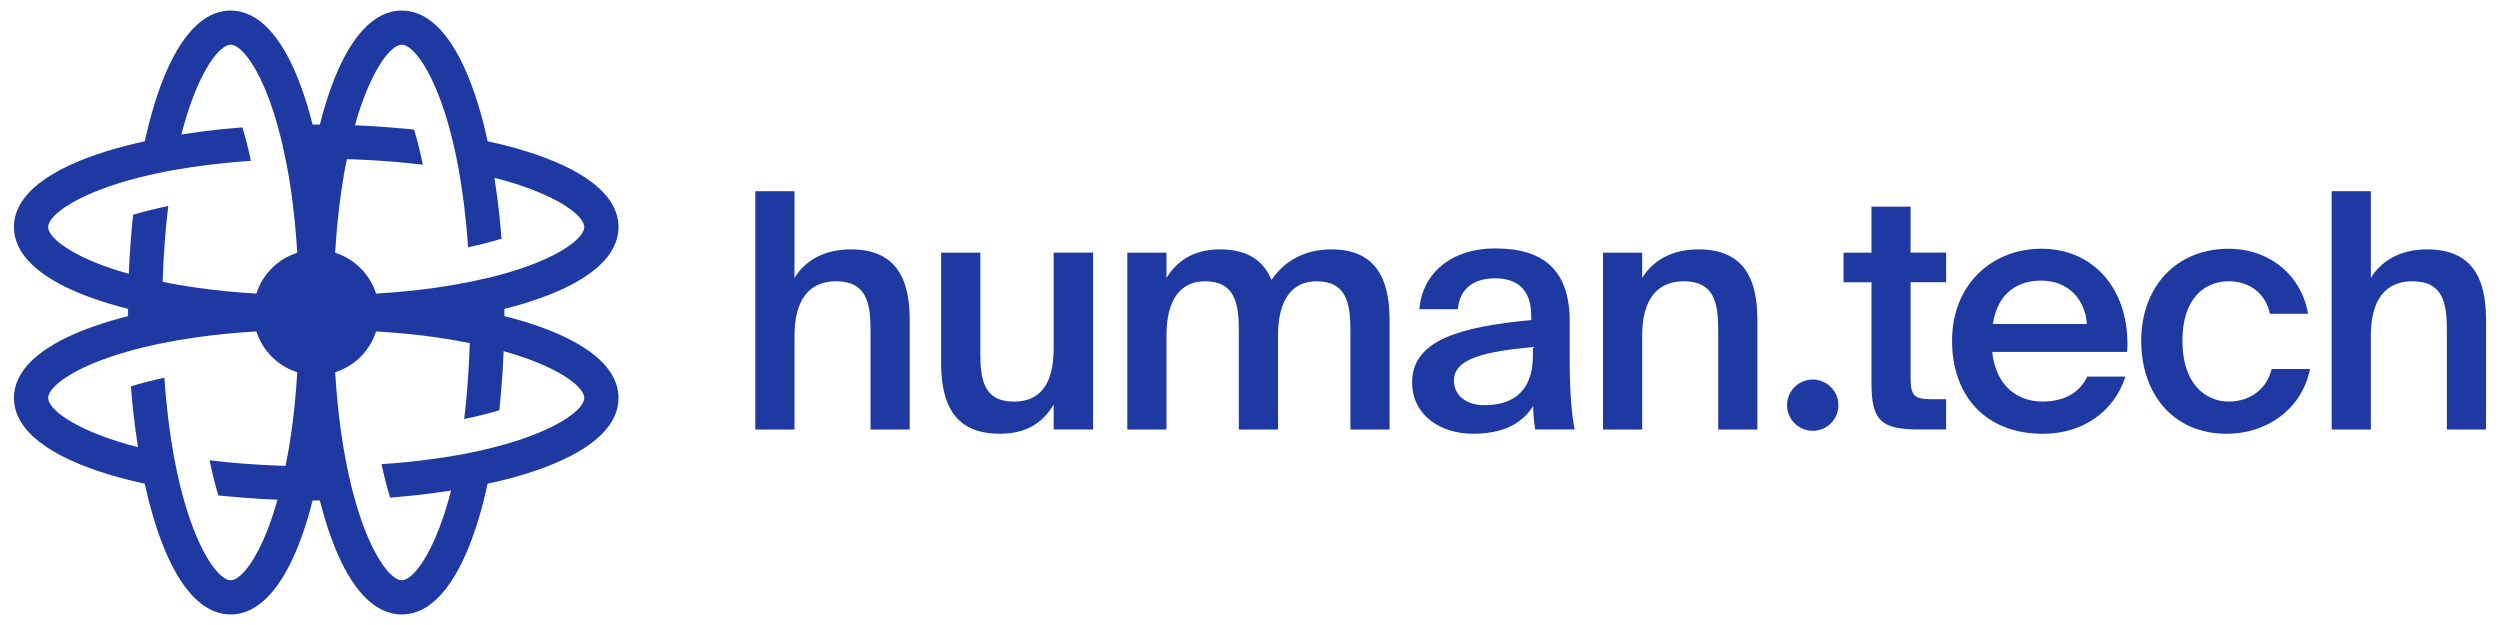 <svg width="112" height="28" viewBox="0 0 112 28" fill="none" xmlns="http://www.w3.org/2000/svg">
<path fill-rule="evenodd" clip-rule="evenodd" d="M24.653 13.186C26.523 12.438 27.709 11.43 27.709 10.172C27.709 8.671 26.022 7.528 23.503 6.757C22.984 6.596 22.427 6.453 21.845 6.331C21.722 5.749 21.579 5.192 21.418 4.674C20.646 2.158 19.502 0.473 17.999 0.473C16.74 0.473 15.73 1.657 14.982 3.526C14.915 3.694 14.849 3.87 14.785 4.051C14.619 4.526 14.466 5.039 14.33 5.58C14.276 5.578 14.22 5.578 14.166 5.578C14.113 5.578 14.057 5.578 14.003 5.58C13.87 5.039 13.717 4.526 13.548 4.051C13.484 3.873 13.421 3.699 13.354 3.531C12.605 1.66 11.594 0.473 10.334 0.473C8.832 0.473 7.687 2.158 6.915 4.677C6.757 5.195 6.614 5.749 6.486 6.331C5.903 6.456 5.349 6.598 4.833 6.757C2.311 7.528 0.625 8.671 0.625 10.172C0.625 11.43 1.81 12.438 3.683 13.186C3.852 13.252 4.025 13.319 4.207 13.38C4.682 13.548 5.193 13.701 5.737 13.837V14.163C5.193 14.299 4.682 14.452 4.207 14.62C4.028 14.681 3.854 14.745 3.688 14.812C1.813 15.559 0.625 16.567 0.625 17.828C0.625 19.329 2.311 20.472 4.833 21.243C5.349 21.401 5.903 21.544 6.486 21.669C6.611 22.249 6.754 22.803 6.915 23.321C7.684 25.84 8.832 27.527 10.334 27.527C11.594 27.527 12.605 26.34 13.354 24.469C13.384 24.392 13.414 24.315 13.443 24.236C13.479 24.142 13.513 24.046 13.548 23.949C13.717 23.474 13.87 22.961 14.003 22.42C14.025 22.421 14.048 22.422 14.071 22.422C14.103 22.422 14.135 22.422 14.166 22.422C14.22 22.422 14.276 22.422 14.33 22.42C14.466 22.961 14.619 23.474 14.785 23.949C14.849 24.13 14.915 24.306 14.982 24.474C15.73 26.343 16.74 27.527 17.999 27.527C19.502 27.527 20.646 25.842 21.418 23.323C21.579 22.805 21.722 22.251 21.845 21.669C22.427 21.547 22.984 21.404 23.503 21.243C26.022 20.472 27.709 19.329 27.709 17.828C27.709 16.57 26.52 15.559 24.648 14.812C24.567 14.78 24.486 14.749 24.403 14.718C24.312 14.684 24.22 14.651 24.126 14.618C23.651 14.449 23.137 14.296 22.596 14.163C22.598 14.11 22.598 14.054 22.598 14C22.598 13.946 22.598 13.89 22.596 13.837C23.137 13.704 23.651 13.551 24.126 13.382C24.209 13.353 24.291 13.323 24.371 13.294C24.467 13.258 24.561 13.222 24.653 13.186ZM13.055 19.344C12.979 19.888 12.892 20.398 12.794 20.871C12.672 20.868 12.549 20.863 12.429 20.858C12.018 20.843 11.624 20.822 11.241 20.794C10.584 20.751 9.969 20.692 9.389 20.62C9.511 21.218 9.644 21.741 9.782 22.195C10.137 22.231 10.495 22.264 10.858 22.292C11.376 22.336 11.903 22.366 12.432 22.387C12.271 22.963 12.097 23.466 11.921 23.898C11.333 25.332 10.712 25.995 10.334 25.995C9.933 25.995 9.251 25.24 8.632 23.599C8.456 23.132 8.282 22.591 8.126 21.976C8.001 21.491 7.884 20.96 7.779 20.381C7.689 19.88 7.608 19.344 7.539 18.773C7.467 18.193 7.408 17.578 7.365 16.922C6.798 17.042 6.299 17.175 5.865 17.308C5.877 17.459 5.889 17.609 5.903 17.758C5.921 17.967 5.941 18.174 5.962 18.38C6.023 18.944 6.098 19.497 6.182 20.033C5.566 19.878 5.024 19.704 4.557 19.528C2.914 18.91 2.158 18.229 2.158 17.828C2.158 17.451 2.822 16.83 4.258 16.243C4.69 16.067 5.193 15.894 5.77 15.733C5.975 15.674 6.187 15.618 6.409 15.565C6.573 15.525 6.741 15.486 6.914 15.449C7.036 15.422 7.161 15.396 7.288 15.37C7.761 15.274 8.272 15.187 8.816 15.11C9.626 14.995 10.518 14.906 11.486 14.847C11.762 15.715 12.447 16.402 13.318 16.677C13.259 17.647 13.17 18.538 13.055 19.344ZM11.486 13.153C10.515 13.094 9.624 13.005 8.816 12.89C8.272 12.813 7.761 12.726 7.288 12.629C7.291 12.507 7.296 12.384 7.301 12.264C7.316 11.854 7.337 11.46 7.365 11.078C7.408 10.422 7.467 9.807 7.539 9.227C6.941 9.352 6.417 9.485 5.962 9.62C5.926 9.973 5.893 10.33 5.865 10.692C5.822 11.21 5.791 11.736 5.77 12.267C5.193 12.106 4.69 11.933 4.258 11.757C2.822 11.169 2.158 10.549 2.158 10.172C2.158 9.771 2.914 9.089 4.557 8.472C5.024 8.293 5.566 8.122 6.182 7.966C6.667 7.841 7.199 7.724 7.779 7.619C8.28 7.53 8.816 7.448 9.389 7.379C9.969 7.308 10.584 7.249 11.241 7.206C11.121 6.639 10.991 6.142 10.858 5.708C10.495 5.736 10.137 5.769 9.782 5.805C9.217 5.866 8.663 5.94 8.126 6.024C8.282 5.409 8.456 4.868 8.632 4.401C9.251 2.76 9.933 2.004 10.334 2.004C10.712 2.004 11.333 2.668 11.921 4.102C12.097 4.534 12.271 5.037 12.432 5.613C12.49 5.818 12.544 6.027 12.6 6.249L12.794 7.129C12.892 7.602 12.979 8.112 13.055 8.656C13.17 9.462 13.257 10.353 13.318 11.323C12.45 11.598 11.762 12.282 11.486 13.153ZM24.075 16.243C25.511 16.83 26.175 17.451 26.175 17.828C26.175 18.229 25.419 18.91 23.776 19.528C23.309 19.704 22.767 19.878 22.151 20.033C21.666 20.159 21.134 20.276 20.554 20.381C20.053 20.47 19.517 20.552 18.945 20.62C18.365 20.692 17.749 20.751 17.092 20.794C17.212 21.361 17.343 21.858 17.475 22.292C17.58 22.284 17.684 22.276 17.788 22.267C18.044 22.245 18.298 22.221 18.551 22.195C19.116 22.134 19.67 22.06 20.207 21.976C20.051 22.591 19.88 23.132 19.701 23.599C19.083 25.24 18.4 25.995 17.999 25.995C17.621 25.995 17 25.332 16.413 23.898C16.236 23.466 16.062 22.963 15.902 22.387C15.843 22.182 15.789 21.973 15.733 21.751C15.666 21.473 15.6 21.179 15.539 20.871C15.441 20.398 15.355 19.888 15.278 19.344C15.163 18.538 15.076 17.647 15.015 16.677C15.884 16.402 16.571 15.718 16.847 14.847C17.818 14.906 18.709 14.995 19.517 15.11C20.061 15.187 20.572 15.274 21.045 15.37C21.042 15.493 21.037 15.616 21.032 15.736C21.017 16.146 20.996 16.539 20.968 16.922C20.925 17.578 20.866 18.193 20.794 18.773C21.392 18.65 21.916 18.517 22.371 18.38C22.388 18.213 22.404 18.046 22.419 17.878C22.437 17.688 22.453 17.497 22.468 17.305C22.512 16.787 22.542 16.261 22.563 15.733C23.14 15.894 23.643 16.067 24.075 16.243ZM22.563 12.267C22.358 12.326 22.149 12.379 21.926 12.435L21.045 12.629C20.572 12.726 20.061 12.813 19.517 12.89C18.709 13.005 17.818 13.094 16.847 13.153C16.571 12.285 15.886 11.598 15.015 11.323C15.074 10.353 15.163 9.462 15.278 8.656C15.355 8.112 15.441 7.602 15.539 7.129C15.6 7.131 15.661 7.133 15.723 7.135C15.783 7.137 15.844 7.14 15.904 7.142C16.315 7.157 16.709 7.178 17.092 7.206C17.749 7.249 18.365 7.308 18.945 7.379C18.822 6.782 18.689 6.259 18.551 5.805C18.454 5.795 18.357 5.785 18.259 5.776C18 5.751 17.739 5.728 17.475 5.708C16.957 5.664 16.43 5.634 15.902 5.613C16.062 5.037 16.236 4.534 16.413 4.102C17 2.668 17.621 2.004 17.999 2.004C18.4 2.004 19.083 2.76 19.701 4.401C19.88 4.868 20.051 5.409 20.207 6.024C20.332 6.509 20.45 7.04 20.554 7.619C20.644 8.12 20.726 8.656 20.794 9.227C20.866 9.807 20.925 10.422 20.968 11.078C21.535 10.958 22.034 10.828 22.468 10.695C22.44 10.332 22.407 9.975 22.371 9.62C22.31 9.056 22.236 8.502 22.151 7.966C22.767 8.122 23.309 8.293 23.776 8.472C25.419 9.089 26.175 9.771 26.175 10.172C26.175 10.549 25.511 11.169 24.075 11.757C23.643 11.933 23.14 12.106 22.563 12.267Z" fill="#1F39A3"/>
<path d="M38.115 11.172C36.818 11.172 36.008 11.762 35.594 12.453V8.566H33.838V19.242H35.594V15.031C35.594 13.426 36.258 12.601 37.451 12.601C38.851 12.601 39 13.617 39 14.809V19.242H40.755V14.324C40.755 12.395 40.078 11.172 38.115 11.172Z" fill="#1F39A3"/>
<path d="M45.421 17.992C46.599 17.992 47.204 17.211 47.204 15.605V11.318H48.972V19.24H47.204V18.122C46.747 18.887 46.054 19.431 44.787 19.431C42.84 19.431 42.163 18.211 42.163 16.266V11.32H43.918V15.797C43.918 16.991 44.064 17.992 45.421 17.992Z" fill="#1F39A3"/>
<path d="M59.645 11.172C58.538 11.172 57.596 11.614 56.962 12.543C56.609 11.675 55.886 11.172 54.647 11.172C53.408 11.172 52.672 11.762 52.258 12.453V11.32H50.503V19.242H52.258V15.016C52.258 13.426 52.892 12.601 53.983 12.601C55.339 12.601 55.5 13.617 55.5 14.809V19.242H57.256V15.016C57.256 13.426 57.889 12.601 58.98 12.601C60.337 12.601 60.498 13.617 60.498 14.809V19.242H62.254V14.324C62.254 12.395 61.561 11.172 59.645 11.172Z" fill="#1F39A3"/>
<path fill-rule="evenodd" clip-rule="evenodd" d="M66.978 11.129C69.191 11.129 70.325 12.129 70.325 14.426H70.323V16.208C70.323 17.443 70.397 18.505 70.545 19.24H68.777C68.718 18.857 68.687 18.533 68.687 18.193C68.156 19.018 67.287 19.431 65.989 19.431C64.502 19.431 63.263 18.576 63.263 17.134C63.263 15.235 65.399 14.646 68.598 14.337V14.161C68.598 12.925 67.936 12.469 66.963 12.469C65.989 12.469 65.386 12.969 65.312 13.852H63.587C63.72 12.219 65.046 11.129 66.978 11.129ZM66.508 18.152C67.658 18.152 68.674 17.637 68.674 15.93V15.547C66.521 15.751 65.136 16.06 65.136 17.047C65.136 17.711 65.683 18.152 66.508 18.152Z" fill="#1F39A3"/>
<path d="M76.092 11.172C74.794 11.172 73.984 11.762 73.57 12.453V11.32H71.815V19.242H73.57V15.031C73.57 13.426 74.234 12.601 75.428 12.601C76.828 12.601 76.976 13.617 76.976 14.809V19.242H78.731V14.324C78.731 12.395 78.054 11.172 76.092 11.172Z" fill="#1F39A3"/>
<path d="M85.597 9.258L85.594 9.255V9.258H83.842V11.32H82.59V12.645H83.842V17.165C83.842 18.887 84.314 19.24 85.993 19.24H87.186V17.884H86.509C85.727 17.884 85.594 17.693 85.594 16.897V12.642H87.186V11.318H85.594V9.258H85.597Z" fill="#1F39A3"/>
<path fill-rule="evenodd" clip-rule="evenodd" d="M91.446 11.144C89.22 11.144 87.452 12.765 87.452 15.266C87.452 17.767 88.985 19.434 91.52 19.434C93.319 19.434 94.719 18.433 95.219 16.871H93.51C93.186 17.535 92.567 17.989 91.492 17.989C90.475 17.989 89.427 17.384 89.251 15.766H95.294C95.309 15.618 95.309 15.501 95.309 15.383C95.309 12.969 93.819 11.142 91.446 11.142V11.144ZM89.279 14.515C89.514 13.015 90.503 12.571 91.446 12.571C92.626 12.571 93.405 13.367 93.495 14.515H89.279Z" fill="#1F39A3"/>
<path d="M97.772 15.266C97.772 17.18 98.789 17.989 99.849 17.989C100.882 17.989 101.589 17.341 101.766 16.532H103.49C103.12 18.359 101.515 19.434 99.76 19.434C97.371 19.434 95.927 17.665 95.927 15.266C95.927 12.867 97.476 11.144 99.849 11.144C101.661 11.144 103.107 12.321 103.401 14.059H101.692C101.5 13.132 100.764 12.601 99.849 12.601C98.774 12.601 97.772 13.352 97.772 15.266Z" fill="#1F39A3"/>
<path d="M108.736 11.172C107.438 11.172 106.628 11.762 106.214 12.453V8.566H104.459V19.242H106.214V15.031C106.214 13.426 106.878 12.601 108.072 12.601C109.472 12.601 109.62 13.617 109.62 14.809V19.242H111.375V14.324C111.375 12.395 110.698 11.172 108.736 11.172Z" fill="#1F39A3"/>
<path d="M82.36 18.152C82.36 18.787 81.845 19.301 81.21 19.301C80.575 19.301 80.06 18.787 80.06 18.152C80.06 17.518 80.575 17.004 81.21 17.004C81.845 17.004 82.36 17.518 82.36 18.152Z" fill="#1F39A3"/>
</svg>
